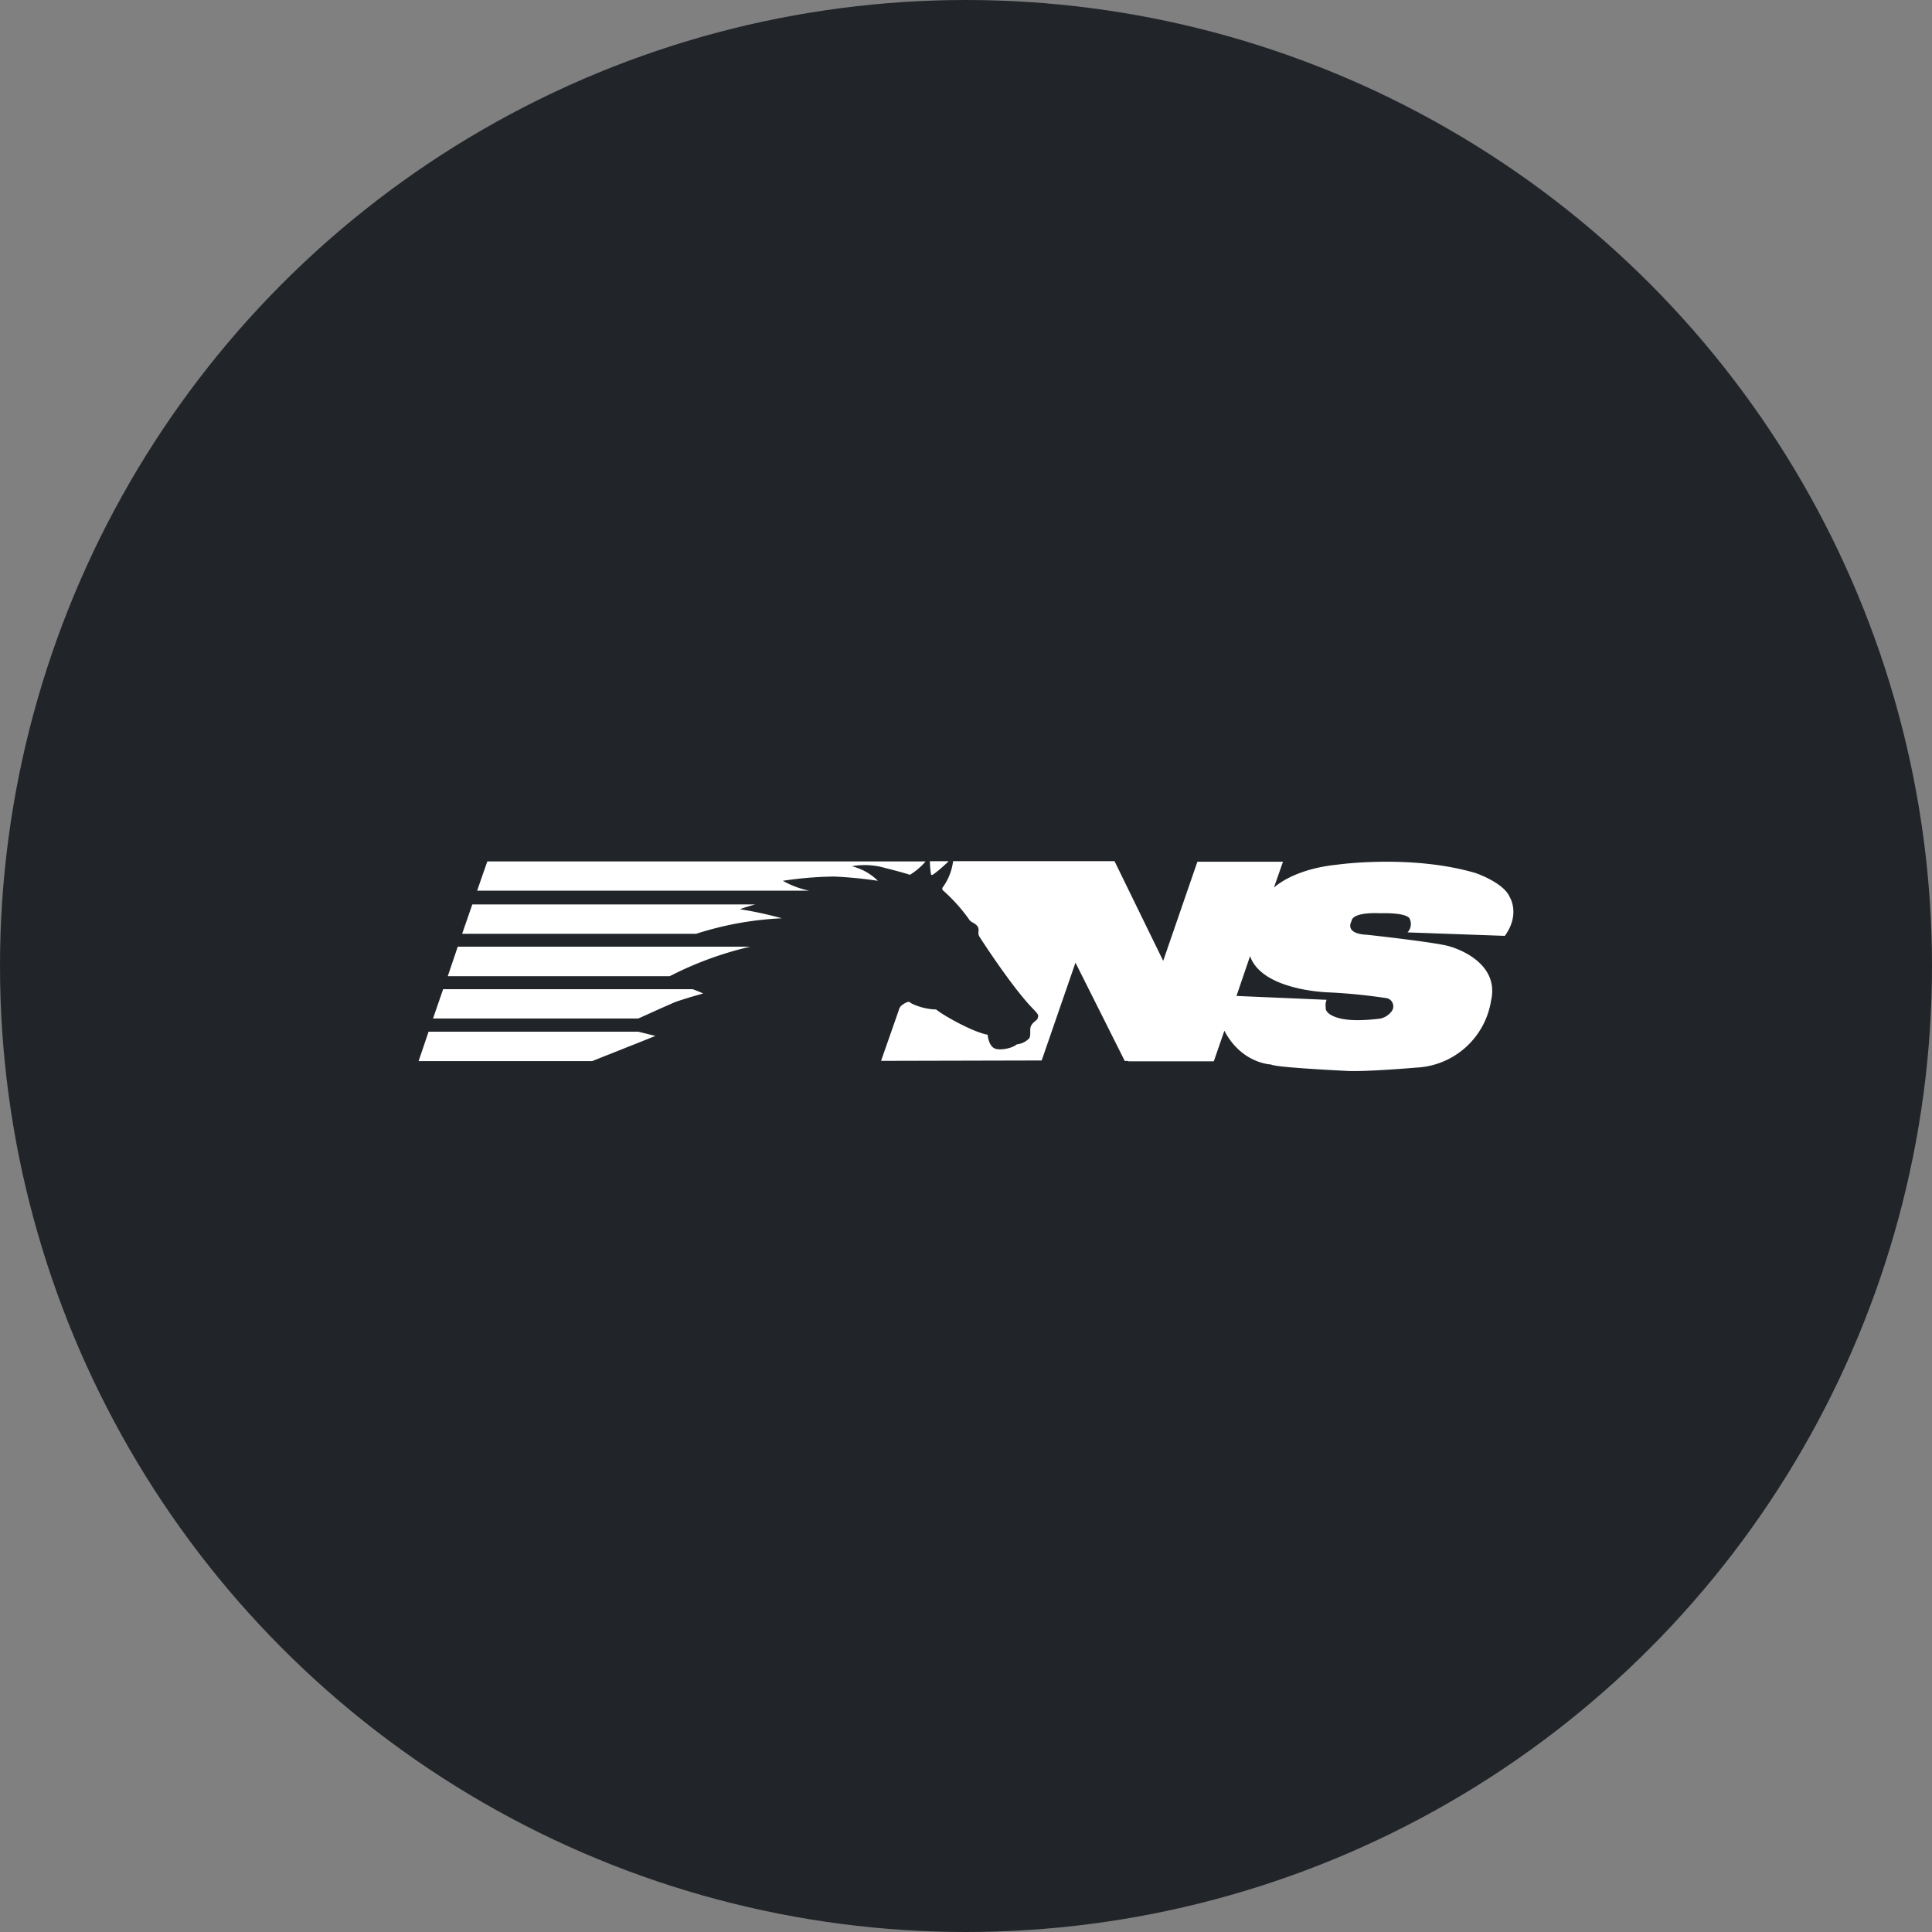 <?xml version='1.0' encoding='utf-8'?>
<svg xmlns="http://www.w3.org/2000/svg" id="Layer_1" data-name="Layer 1" viewBox="0 0 300 300" width="300" height="300"><rect x="0" y="0" width="300" height="300" fill="#808080" stroke="none"/><defs><clipPath id="bz_circular_clip"><circle cx="150.0" cy="150.0" r="150.0" /></clipPath></defs><g clip-path="url(#bz_circular_clip)"><rect x="-1.5" y="-1.5" width="303" height="303" fill="#212529" /><path d="M117.27,140.44H73.34L71.76,145h36.33a51,51,0,0,1,13.32-2.41,59.54,59.54,0,0,0-6.52-1.41S115.84,140.83,117.27,140.44Z" fill="#fff" /><path d="M66.55,160.2,65,164.77H91.94l9.83-3.91-2.68-.66Z" fill="#fff" /><path d="M145.22,135.56a25.64,25.64,0,0,0,2.09-1.83h-2.92a19,19,0,0,0,.15,1.9C144.6,136.08,144.86,135.81,145.22,135.56Z" fill="#fff" /><path d="M68.81,153.6l-1.57,4.55H99.12c2.18-1,4.89-2.2,5.45-2.44,1.11-.48,4.62-1.45,4.62-1.45s-.65-.3-1.64-.66Z" fill="#fff" /><path d="M137.44,134.78c3,.75,3.85,1.06,3.85,1.06a10.17,10.17,0,0,0,2.44-2.08H75.67l-1.58,4.54h51.55a14,14,0,0,1-4.08-1.53,56.92,56.92,0,0,1,8-.66,67.11,67.11,0,0,1,6.76.66,8.73,8.73,0,0,0-4.05-2.26A11.31,11.31,0,0,1,137.44,134.78Z" fill="#fff" /><path d="M69.53,151.58H104A54.11,54.11,0,0,1,116.49,147H71.08Z" fill="#fff" /><path d="M218.56,144.78l15.11.54c2.44-3.37.77-6,.77-6-.95-2.29-5.33-3.76-5.33-3.76-10-2.93-21.43-1.3-21.43-1.3-5.93.6-8.88,2.71-9.86,3.55l1.4-4H185.93l-5.31,15.39-7.56-15.48H148a8.84,8.84,0,0,1-1.67,4.15l0,.3a26.46,26.46,0,0,1,4.2,4.67c.24.39.86.45,1.25,1s-.06,1,.3,1.59,5.18,8,8.31,11.2c1.07,1.09.81,1.09.75,1.45s-.63.51-1,1.14.06,1.6-.39,2.08a3.18,3.18,0,0,1-1.87.87c-.81.7-2.89,1-3.52.58,0,0-.8-.3-1-2.08-2.27-.39-6.89-3-8-3.92a9.3,9.3,0,0,1-3.81-.93c-.24-.12-.3-.45-1-.06s-.86.63-1,1.14l-2.74,7.83,24.94-.06L167,149.48l7.65,15.26h.54l0,.06,13.29,0,1.64-4.75c2.68,5.12,7.24,5.24,7.24,5.24.6.42,8.79.84,11.77,1s10.73-.51,10.73-.51a12.35,12.35,0,0,0,11.68-10.45c1.4-6.26-6.34-8.34-6.34-8.34-1.58-.6-12.91-1.84-12.91-1.84-3.63-.15-2.44-2.08-2.44-2.08.15-1.56,4.44-1.26,4.44-1.26,4.56-.12,4.62.9,4.62.9A1.87,1.87,0,0,1,218.56,144.78ZM215.37,155a1.3,1.3,0,0,1,.75,2,3.06,3.06,0,0,1-1.79,1.17c-.89.09-4.2.54-6.47-.09s-2-1.66-2-1.66a2.08,2.08,0,0,1,.14-1.17l-14-.6,2.11-6.18c1.91,5.42,12.28,5.63,12.28,5.63A87.81,87.81,0,0,1,215.37,155Z" fill="#fff" /></g></svg>